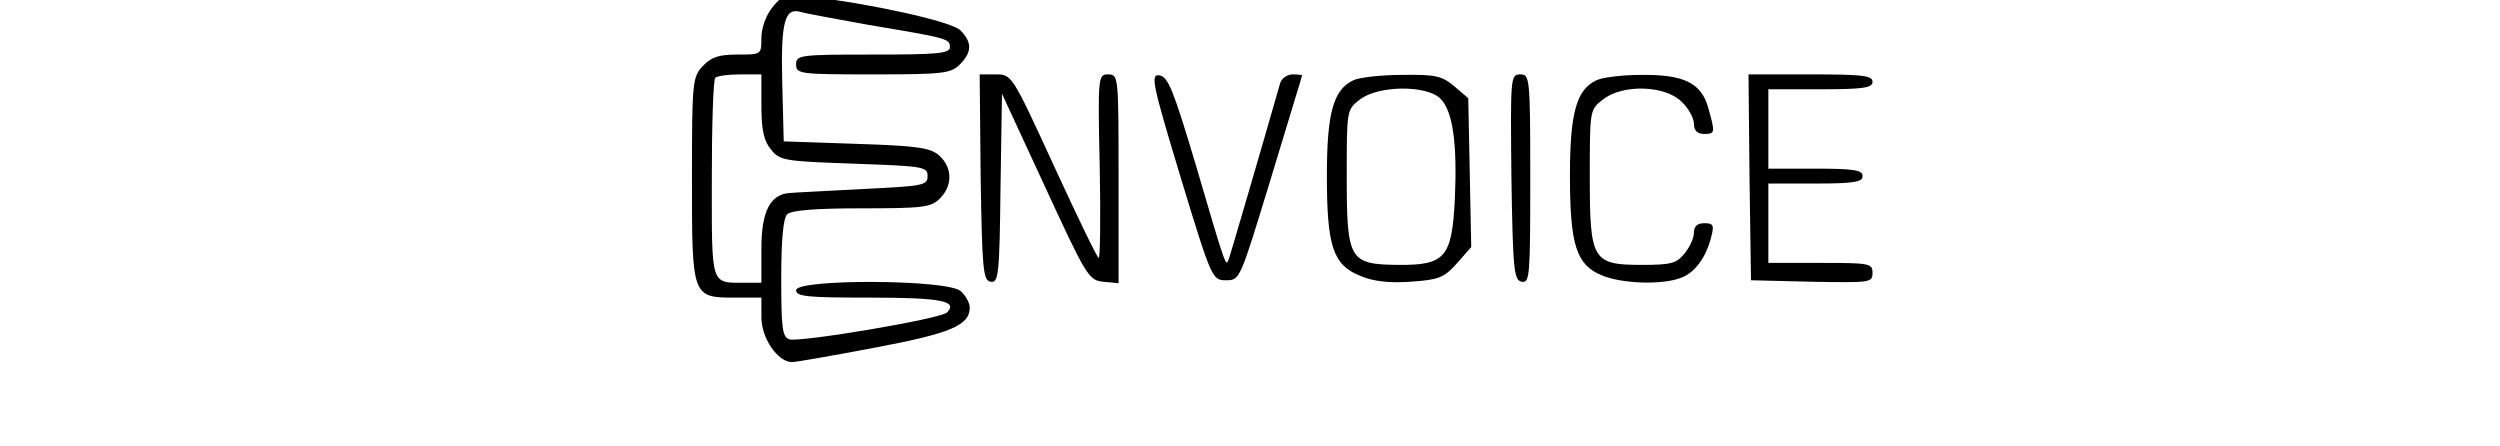 <?xml version="1.0" standalone="no"?>
<svg version="1.0" xmlns="http://www.w3.org/2000/svg"
 width="280" height="50" viewBox="25 100 235 90"
 preserveAspectRatio="xMidYMid meet">
<g transform="translate(0,300) scale(0.1,-0.1)"
fill="currentColor" stroke="none">
<path d="M462 1985 c-13 -16 -22 -42 -22 -61 0 -34 0 -34 -48 -34 -38 0 -53
-5 -70 -23 -21 -22 -22 -32 -22 -229 0 -238 0 -238 88 -238 l52 0 0 -40 c0
-42 33 -90 62 -90 7 0 82 13 166 29 154 29 192 45 192 81 0 9 -8 24 -18 33
-26 24 -332 25 -332 2 0 -13 23 -15 149 -15 144 0 178 -7 155 -30 -13 -13
-299 -61 -318 -54 -14 5 -16 24 -16 123 0 78 4 121 12 129 8 8 56 12 150 12
125 0 140 2 158 20 26 26 25 62 -1 86 -18 16 -42 20 -168 24 l-146 5 -3 119
c-3 122 5 151 37 142 9 -3 70 -14 136 -26 161 -27 165 -28 165 -45 0 -13 -25
-15 -155 -15 -148 0 -155 -1 -155 -20 0 -19 7 -20 155 -20 142 0 157 2 175 20
25 25 25 45 1 69 -18 18 -187 55 -307 68 -46 5 -52 3 -72 -22z m-22 -199 c0
-48 5 -70 19 -87 18 -23 27 -24 168 -29 140 -5 148 -6 148 -25 0 -19 -9 -20
-130 -26 -71 -4 -138 -7 -147 -8 -40 -2 -58 -37 -58 -111 l0 -70 -34 0 c-69 0
-66 -8 -66 209 0 109 3 201 7 204 3 4 26 7 50 7 l43 0 0 -64z"/>
<path d="M882 1643 c3 -188 5 -208 20 -211 16 -3 18 13 20 188 l3 191 87 -188
c83 -180 88 -188 117 -191 l31 -3 0 210 c0 207 0 211 -21 211 -20 0 -21 -3
-17 -185 2 -102 1 -185 -2 -185 -3 0 -43 83 -90 185 -85 185 -85 185 -118 185
l-32 0 2 -207z"/>
<path d="M1285 1643 c63 -207 64 -208 92 -208 28 0 28 2 90 205 34 113 63 206
63 208 0 1 -9 2 -19 2 -11 0 -22 -8 -25 -17 -40 -140 -99 -341 -103 -353 -7
-19 -4 -28 -68 190 -44 147 -55 175 -72 178 -19 3 -16 -13 42 -205z"/>
<path d="M1633 1838 c-40 -19 -53 -66 -53 -192 0 -142 12 -180 67 -202 25 -11
58 -15 101 -12 58 4 68 8 94 37 l29 33 -3 150 -3 150 -28 24 c-25 21 -38 24
-105 23 -42 0 -87 -5 -99 -11z m176 -37 c25 -25 34 -90 29 -202 -6 -118 -19
-134 -115 -133 -98 1 -103 10 -103 179 0 132 0 134 26 154 37 29 135 30 163 2z"/>
<path d="M1952 1643 c3 -189 5 -208 21 -211 16 -3 17 12 17 207 0 205 -1 211
-20 211 -20 0 -20 -5 -18 -207z"/>
<path d="M2123 1838 c-40 -19 -53 -66 -53 -192 0 -140 13 -180 64 -201 40 -17
122 -20 160 -5 28 10 51 42 61 83 6 23 4 27 -14 27 -14 0 -21 -6 -21 -19 0
-10 -8 -29 -19 -42 -16 -20 -27 -23 -86 -23 -100 0 -105 9 -105 179 0 132 0
134 26 154 40 32 126 29 159 -4 14 -13 25 -33 25 -45 0 -13 7 -20 20 -20 23 0
23 2 9 52 -14 51 -49 68 -136 67 -37 0 -78 -5 -90 -11z"/>
<path d="M2432 1643 l3 -208 123 -3 c117 -2 122 -2 122 18 0 19 -6 20 -105 20
l-105 0 0 80 0 80 95 0 c78 0 95 3 95 15 0 12 -17 15 -95 15 l-95 0 0 80 0 80
105 0 c87 0 105 3 105 15 0 13 -21 15 -125 15 l-125 0 2 -207z"/>
</g>
</svg>
